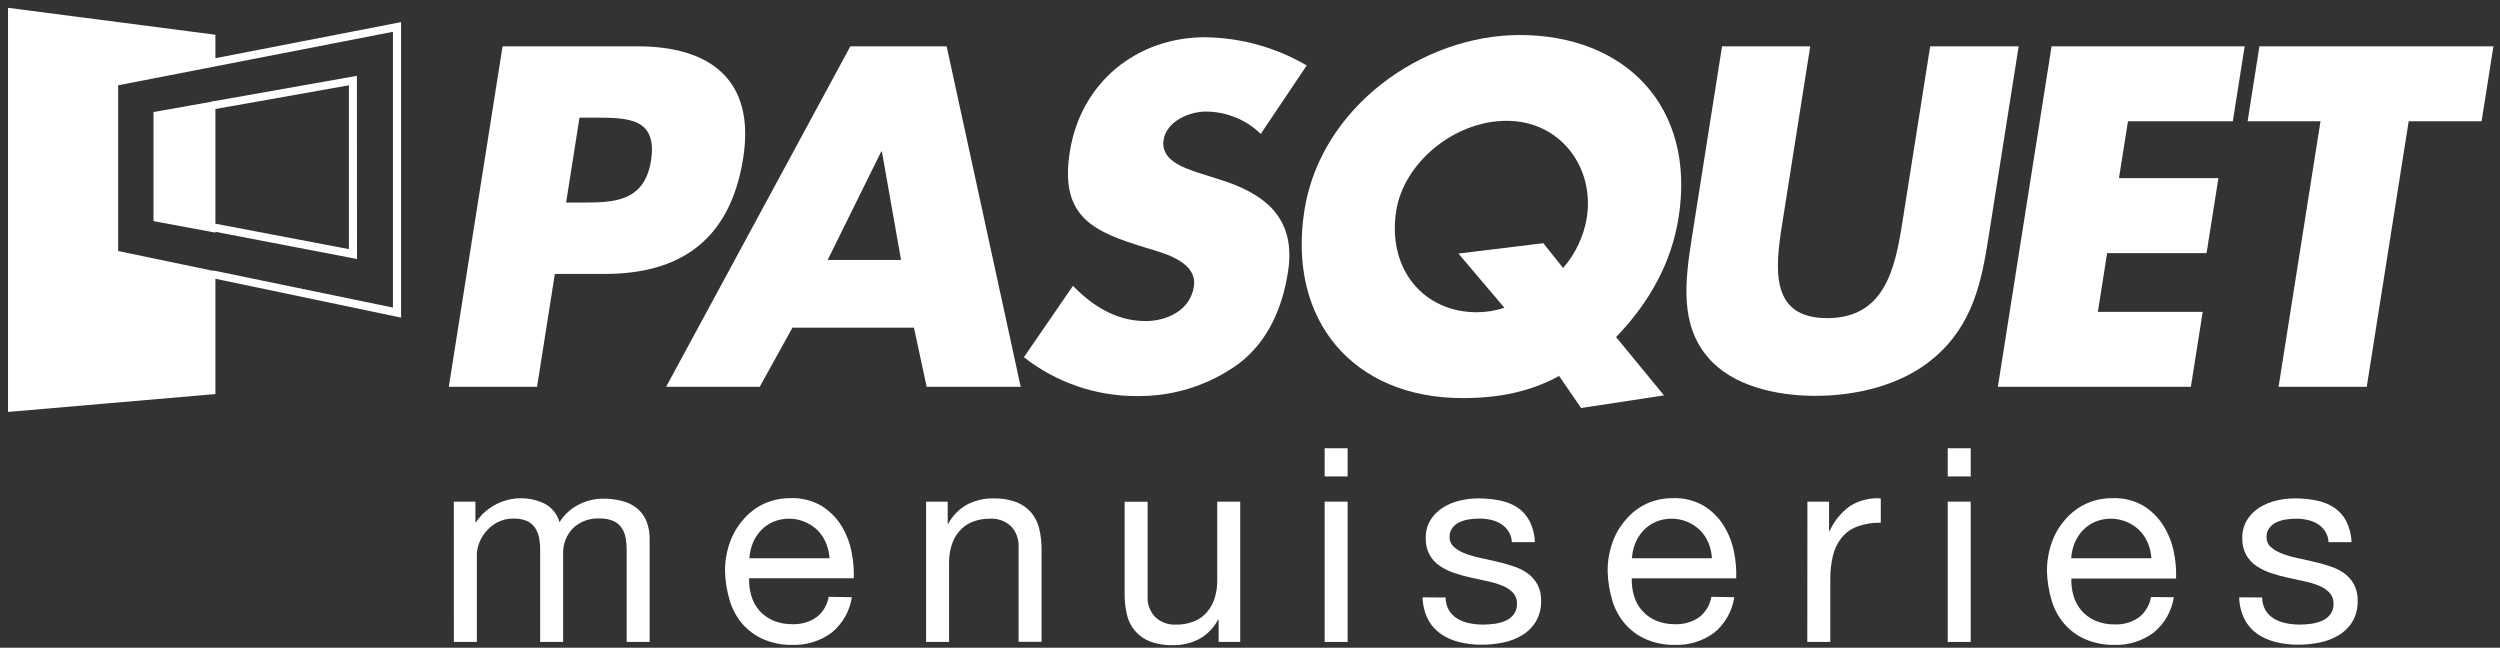 <svg width="220" height="57" viewBox="0 0 220 57" fill="none" xmlns="http://www.w3.org/2000/svg">
<rect x="0" y="0" width="220" height="57" fill="#333333" stroke="none"/>
<path d="M13.861 19.118L18.608 20.021V9.312L13.861 10.154V19.118Z" fill="white"/>
<path d="M18.955 20.472L13.51 19.458V9.86L18.955 8.891V20.472ZM14.208 18.854L18.252 19.625V9.728L14.208 10.448V18.854Z" fill="white"/>
<path d="M10.048 22.375V7.221L18.606 5.557V3.366L1.054 1.088V35.869L18.606 34.377V24.16L10.048 22.375Z" fill="white"/>
<path d="M0.706 36.25V0.688L18.956 3.057V5.121L35.295 1.946V27.95L18.956 24.531V34.677L0.706 36.25ZM1.403 1.484V35.474L18.253 34.043V24.404L9.699 22.659V6.932L18.253 5.253V3.67L1.403 1.484ZM18.779 23.805L34.577 27.067V2.798L10.397 7.506V22.091L18.769 23.836L18.779 23.805ZM31.417 22.791L18.642 20.341L18.769 19.651L30.704 21.923V7.506L18.769 9.626L18.642 8.936L31.407 6.674L31.417 22.791Z" fill="white"/>
<path d="M44.226 4.076H56.106C62.522 4.076 66.485 7.054 65.398 13.928C64.281 21.005 59.994 24.105 53.22 24.105H48.827L47.26 34.038H39.495L44.226 4.076ZM49.818 17.824H51.122C53.933 17.824 56.683 17.824 57.284 14.166C57.881 10.392 55.313 10.352 52.305 10.352H50.996L49.818 17.824Z" fill="white"/>
<path d="M69.736 28.833L66.855 34.038H58.619L74.832 4.076H83.305L89.821 34.038H81.545L80.428 28.833H69.736ZM77.607 13.335H77.547L72.835 22.872H79.291L77.607 13.335Z" fill="white"/>
<path d="M110.947 11.782C109.649 10.526 107.917 9.822 106.114 9.818C104.689 9.818 102.656 10.65 102.394 12.319C102.116 14.07 104.107 14.744 105.386 15.181L107.272 15.779C111.235 17.007 114.112 19.117 113.338 23.962C112.868 26.945 111.67 30.004 108.976 32.028C106.38 33.903 103.255 34.893 100.058 34.854C96.451 34.869 92.945 33.665 90.104 31.435L94.421 25.154C96.09 26.864 98.167 28.254 100.821 28.254C102.641 28.254 104.729 27.341 105.058 25.235C105.407 23.049 102.474 22.293 100.887 21.816C96.251 20.406 93.218 19.138 94.148 13.334C95.109 7.246 100.053 3.279 106.033 3.279C109.183 3.313 112.27 4.168 114.992 5.76L110.947 11.782Z" fill="white"/>
<path d="M139.137 35.905L137.201 33.084C134.673 34.474 131.903 35.032 128.698 35.032C119.093 35.032 113.264 28.194 114.79 18.499C116.221 9.439 125.144 3.082 133.738 3.082C143.045 3.082 149.253 9.398 147.716 19.138C147.089 23.11 145.188 26.565 142.216 29.665L146.432 34.794L139.137 35.905ZM137.555 23.587C138.639 22.336 139.36 20.809 139.637 19.174C140.345 14.684 137.267 10.631 132.59 10.631C127.914 10.631 123.521 14.385 122.869 18.54C122.055 23.704 125.3 27.478 129.946 27.478C130.776 27.48 131.601 27.346 132.388 27.083L128.344 22.314L135.811 21.401L137.555 23.587Z" fill="white"/>
<path d="M177.642 4.076L174.983 20.924C174.376 24.779 173.613 28.594 170.185 31.496C167.303 33.957 163.244 34.834 159.761 34.834C156.278 34.834 152.466 33.957 150.343 31.496C147.815 28.594 148.275 24.779 148.882 20.924L151.541 4.076H159.301L156.809 19.848C156.197 23.744 155.797 27.996 160.792 27.996C165.787 27.996 166.732 23.744 167.364 19.848L169.856 4.076H177.642Z" fill="white"/>
<path d="M187.262 10.671L186.469 15.678H195.22L194.178 22.273H185.427L184.613 27.443H193.839L192.798 34.038H175.812L180.539 4.076H197.53L196.488 10.671H187.262Z" fill="white"/>
<path d="M208.274 34.038H200.514L204.205 10.671H197.789L198.831 4.076H219.421L218.38 10.671H211.965L208.274 34.038Z" fill="white"/>
<path d="M39.936 44.144H41.837V45.955H41.882C42.526 45.002 43.489 44.312 44.597 44.012C45.705 43.711 46.883 43.819 47.918 44.316C48.238 44.485 48.52 44.717 48.747 44.999C48.974 45.281 49.141 45.606 49.238 45.955C49.637 45.309 50.203 44.783 50.876 44.433C51.555 44.068 52.314 43.88 53.085 43.885C53.649 43.877 54.212 43.946 54.758 44.088C55.225 44.206 55.662 44.42 56.042 44.717C56.404 45.012 56.689 45.392 56.871 45.823C57.082 46.341 57.183 46.897 57.169 47.456V56.492H55.147V48.375C55.148 48.016 55.115 47.657 55.051 47.304C54.996 46.991 54.873 46.693 54.692 46.432C54.506 46.171 54.252 45.966 53.959 45.838C53.58 45.683 53.171 45.61 52.761 45.625C52.334 45.603 51.906 45.667 51.504 45.815C51.102 45.962 50.733 46.189 50.421 46.483C50.128 46.784 49.901 47.143 49.752 47.536C49.603 47.93 49.536 48.35 49.556 48.77V56.492H47.534V48.375C47.537 48.007 47.501 47.639 47.428 47.279C47.368 46.967 47.242 46.671 47.059 46.411C46.879 46.159 46.635 45.961 46.351 45.838C45.997 45.693 45.616 45.623 45.234 45.635C44.706 45.617 44.183 45.74 43.717 45.99C43.33 46.211 42.987 46.501 42.706 46.848C42.462 47.151 42.27 47.494 42.14 47.862C42.033 48.148 41.974 48.45 41.963 48.755V56.492H39.941L39.936 44.144Z" fill="white"/>
<path d="M74.964 52.554C74.777 53.782 74.141 54.897 73.179 55.679C72.175 56.419 70.951 56.796 69.706 56.75C68.828 56.765 67.956 56.592 67.148 56.242C66.448 55.933 65.825 55.472 65.323 54.893C64.819 54.301 64.444 53.61 64.221 52.864C63.967 52.021 63.826 51.147 63.802 50.266C63.796 49.402 63.941 48.544 64.231 47.73C64.494 46.981 64.901 46.291 65.43 45.701C65.933 45.112 66.557 44.64 67.26 44.316C67.988 43.992 68.778 43.829 69.575 43.839C70.527 43.801 71.471 44.037 72.295 44.519C72.996 44.954 73.589 45.544 74.029 46.243C74.464 46.945 74.769 47.721 74.928 48.531C75.09 49.307 75.158 50.099 75.131 50.89H65.92C65.902 51.405 65.967 51.919 66.112 52.412C66.246 52.895 66.486 53.341 66.814 53.718C67.142 54.096 67.55 54.395 68.008 54.594C68.555 54.828 69.147 54.942 69.742 54.928C70.485 54.957 71.218 54.748 71.835 54.33C72.415 53.888 72.805 53.24 72.927 52.519L74.964 52.554ZM72.997 49.125C72.969 48.657 72.861 48.197 72.679 47.765C72.507 47.352 72.256 46.976 71.941 46.659C71.434 46.17 70.796 45.84 70.104 45.708C69.413 45.577 68.699 45.65 68.048 45.919C67.641 46.093 67.272 46.348 66.966 46.67C66.665 46.992 66.423 47.367 66.254 47.776C66.078 48.206 65.974 48.661 65.945 49.125H72.997Z" fill="white"/>
<path d="M81.496 44.144H83.397V46.097H83.442C83.82 45.386 84.394 44.799 85.095 44.407C85.816 44.031 86.619 43.842 87.431 43.86C88.12 43.84 88.806 43.952 89.453 44.189C89.956 44.389 90.403 44.708 90.757 45.118C91.097 45.53 91.336 46.017 91.455 46.538C91.596 47.136 91.664 47.75 91.657 48.364V56.481H89.635V48.126C89.652 47.795 89.603 47.464 89.489 47.152C89.375 46.841 89.2 46.556 88.973 46.315C88.73 46.086 88.443 45.909 88.131 45.794C87.818 45.679 87.485 45.628 87.153 45.645C86.605 45.633 86.061 45.73 85.55 45.929C85.117 46.109 84.731 46.387 84.423 46.741C84.114 47.098 83.883 47.516 83.746 47.969C83.591 48.461 83.514 48.975 83.518 49.491V56.492H81.496V44.144Z" fill="white"/>
<path d="M109.139 56.491H107.239V54.533H107.193C106.815 55.245 106.242 55.834 105.54 56.228C104.818 56.605 104.013 56.793 103.199 56.776C102.51 56.796 101.823 56.683 101.177 56.441C100.674 56.241 100.227 55.922 99.873 55.512C99.532 55.102 99.292 54.617 99.17 54.097C99.032 53.498 98.964 52.885 98.968 52.271V44.154H100.99V52.484C100.972 52.815 101.021 53.146 101.135 53.458C101.249 53.769 101.425 54.054 101.652 54.295C101.896 54.525 102.184 54.703 102.499 54.819C102.813 54.934 103.148 54.983 103.482 54.964C104.031 54.978 104.576 54.88 105.085 54.675C105.519 54.5 105.906 54.224 106.212 53.869C106.518 53.51 106.749 53.092 106.89 52.641C107.044 52.148 107.12 51.635 107.117 51.119V44.144H109.139V56.491Z" fill="white"/>
<path d="M118.591 41.927H116.569V39.446H118.591V41.927ZM116.569 44.144H118.591V56.492H116.569V44.144Z" fill="white"/>
<path d="M127.211 52.58C127.209 52.982 127.315 53.376 127.519 53.722C127.705 54.023 127.962 54.274 128.267 54.452C128.59 54.642 128.942 54.774 129.309 54.843C129.705 54.925 130.108 54.966 130.512 54.965C130.85 54.963 131.188 54.939 131.523 54.894C131.853 54.849 132.176 54.76 132.484 54.63C132.768 54.509 133.017 54.317 133.207 54.072C133.404 53.798 133.506 53.466 133.495 53.128C133.51 52.774 133.386 52.428 133.151 52.164C132.896 51.899 132.587 51.692 132.246 51.556C131.832 51.386 131.404 51.253 130.967 51.16L129.481 50.84C128.983 50.733 128.492 50.597 128.01 50.434C127.556 50.287 127.124 50.079 126.726 49.815C126.348 49.566 126.034 49.231 125.811 48.836C125.568 48.383 125.45 47.874 125.467 47.36C125.451 46.799 125.594 46.244 125.881 45.762C126.154 45.327 126.52 44.958 126.953 44.681C127.406 44.394 127.903 44.185 128.424 44.063C128.956 43.928 129.503 43.86 130.052 43.86C130.693 43.855 131.333 43.914 131.963 44.037C132.52 44.14 133.052 44.351 133.53 44.656C133.978 44.954 134.343 45.361 134.592 45.838C134.885 46.419 135.048 47.059 135.067 47.71H133.045C133.03 47.357 132.92 47.015 132.726 46.721C132.552 46.464 132.324 46.247 132.059 46.087C131.788 45.924 131.493 45.807 131.184 45.742C130.852 45.669 130.513 45.634 130.173 45.635C129.869 45.637 129.565 45.66 129.263 45.706C128.971 45.75 128.687 45.836 128.419 45.96C128.174 46.074 127.962 46.249 127.802 46.467C127.638 46.688 127.554 46.958 127.565 47.233C127.557 47.399 127.587 47.565 127.651 47.718C127.714 47.872 127.811 48.009 127.934 48.121C128.209 48.364 128.526 48.555 128.869 48.684C129.286 48.847 129.716 48.976 130.153 49.07L131.579 49.389C132.084 49.501 132.59 49.638 133.06 49.795C133.524 49.932 133.965 50.137 134.369 50.404C134.737 50.663 135.044 50.998 135.269 51.388C135.515 51.84 135.636 52.35 135.618 52.864C135.638 53.51 135.477 54.148 135.153 54.706C134.851 55.198 134.435 55.609 133.94 55.903C133.42 56.214 132.85 56.432 132.256 56.547C131.642 56.672 131.017 56.735 130.391 56.735C129.732 56.74 129.075 56.663 128.434 56.507C127.853 56.372 127.301 56.131 126.806 55.797C126.329 55.465 125.937 55.023 125.664 54.508C125.364 53.904 125.202 53.24 125.189 52.565L127.211 52.58Z" fill="white"/>
<path d="M152.619 52.554C152.436 53.78 151.806 54.894 150.85 55.679C149.845 56.419 148.622 56.796 147.377 56.75C146.498 56.765 145.626 56.592 144.819 56.243C144.119 55.933 143.496 55.472 142.994 54.893C142.49 54.3 142.113 53.61 141.887 52.864C141.634 52.02 141.495 51.147 141.472 50.267C141.466 49.402 141.612 48.544 141.902 47.73C142.164 46.981 142.571 46.291 143.1 45.701C143.599 45.114 144.218 44.642 144.915 44.316C145.644 43.992 146.433 43.83 147.23 43.839C148.181 43.801 149.123 44.037 149.945 44.519C150.649 44.951 151.242 45.541 151.679 46.244C152.116 46.945 152.422 47.72 152.584 48.532C152.746 49.307 152.814 50.099 152.786 50.891H143.596C143.577 51.405 143.642 51.919 143.788 52.412C143.922 52.895 144.162 53.341 144.49 53.718C144.818 54.096 145.226 54.395 145.683 54.594C146.231 54.828 146.822 54.942 147.417 54.929C148.161 54.958 148.894 54.748 149.51 54.33C150.09 53.888 150.481 53.24 150.602 52.519L152.619 52.554ZM150.648 49.125C150.624 48.658 150.522 48.198 150.344 47.766C150.172 47.352 149.922 46.977 149.606 46.66C149.099 46.17 148.461 45.84 147.77 45.708C147.079 45.577 146.364 45.65 145.714 45.919C145.306 46.093 144.938 46.348 144.632 46.67C144.329 46.991 144.087 47.366 143.919 47.776C143.741 48.205 143.637 48.661 143.611 49.125H150.648Z" fill="white"/>
<path d="M159.053 44.144H160.958V46.741H161.004C161.4 45.855 162.022 45.09 162.809 44.524C163.617 44.023 164.561 43.791 165.508 43.859V46C164.804 45.983 164.103 46.096 163.441 46.335C162.903 46.532 162.429 46.87 162.066 47.314C161.7 47.776 161.44 48.313 161.302 48.887C161.137 49.573 161.057 50.276 161.065 50.982V56.491H159.042L159.053 44.144Z" fill="white"/>
<path d="M173.422 41.927H171.4V39.446H173.422V41.927ZM171.4 44.144H173.422V56.492H171.4V44.144Z" fill="white"/>
<path d="M191.294 52.554C191.107 53.782 190.471 54.897 189.509 55.679C188.505 56.419 187.281 56.796 186.036 56.75C185.157 56.764 184.286 56.591 183.478 56.242C182.779 55.934 182.157 55.473 181.658 54.893C181.151 54.303 180.773 53.611 180.551 52.864C180.297 52.021 180.156 51.147 180.132 50.266C180.128 49.402 180.274 48.544 180.561 47.73C180.824 46.981 181.231 46.291 181.759 45.701C182.266 45.111 182.894 44.638 183.6 44.316C184.328 43.992 185.118 43.829 185.915 43.839C186.868 43.801 187.811 44.037 188.635 44.519C189.337 44.952 189.931 45.542 190.369 46.243C190.815 46.95 191.128 47.732 191.294 48.552C191.456 49.327 191.523 50.119 191.496 50.911H182.28C182.262 51.425 182.327 51.939 182.472 52.433C182.607 52.907 182.841 53.346 183.16 53.721C183.494 54.104 183.909 54.409 184.373 54.614C184.919 54.848 185.508 54.962 186.102 54.949C186.845 54.978 187.578 54.768 188.195 54.35C188.775 53.908 189.166 53.26 189.287 52.539L191.294 52.554ZM189.322 49.125C189.294 48.657 189.186 48.197 189.004 47.765C188.83 47.352 188.578 46.976 188.261 46.659C187.753 46.17 187.115 45.84 186.424 45.708C185.733 45.577 185.018 45.65 184.368 45.919C183.96 46.093 183.592 46.348 183.286 46.67C182.985 46.992 182.743 47.367 182.573 47.776C182.398 48.206 182.294 48.661 182.265 49.125H189.322Z" fill="white"/>
<path d="M199.067 52.579C199.07 52.98 199.176 53.374 199.376 53.721C199.563 54.021 199.819 54.272 200.124 54.451C200.448 54.641 200.802 54.773 201.17 54.842C201.564 54.924 201.966 54.964 202.368 54.964C202.707 54.962 203.044 54.938 203.379 54.893C203.71 54.847 204.032 54.758 204.34 54.629C204.625 54.508 204.874 54.316 205.063 54.071C205.261 53.797 205.362 53.465 205.351 53.127C205.359 52.952 205.332 52.776 205.272 52.611C205.212 52.445 205.121 52.293 205.002 52.163C204.749 51.898 204.442 51.691 204.102 51.555C203.687 51.384 203.257 51.252 202.818 51.159L201.337 50.839C200.838 50.732 200.345 50.597 199.861 50.434C199.409 50.286 198.978 50.078 198.582 49.815C198.203 49.566 197.889 49.231 197.667 48.835C197.422 48.383 197.304 47.873 197.323 47.359C197.307 46.798 197.451 46.243 197.738 45.761C198.009 45.326 198.373 44.957 198.804 44.681C199.257 44.394 199.754 44.185 200.275 44.062C200.808 43.928 201.354 43.86 201.903 43.859C202.545 43.853 203.185 43.913 203.814 44.036C204.372 44.139 204.904 44.349 205.381 44.655C205.835 44.95 206.206 45.357 206.458 45.837C206.749 46.419 206.911 47.058 206.933 47.709H204.911C204.898 47.356 204.786 47.013 204.588 46.72C204.417 46.466 204.192 46.253 203.93 46.096C203.658 45.934 203.361 45.818 203.051 45.751C202.727 45.68 202.396 45.644 202.065 45.645C201.759 45.646 201.453 45.67 201.15 45.715C200.86 45.759 200.577 45.845 200.311 45.969C200.066 46.083 199.854 46.258 199.694 46.477C199.53 46.697 199.446 46.967 199.456 47.242C199.45 47.408 199.479 47.573 199.541 47.727C199.604 47.88 199.699 48.017 199.82 48.13C200.098 48.372 200.417 48.562 200.761 48.693C201.176 48.856 201.604 48.985 202.04 49.079L203.465 49.398C203.971 49.51 204.476 49.647 204.952 49.804C205.404 49.942 205.835 50.144 206.231 50.403C206.598 50.662 206.905 50.998 207.13 51.387C207.373 51.84 207.491 52.35 207.474 52.864C207.496 53.508 207.336 54.147 207.014 54.705C206.713 55.197 206.296 55.608 205.801 55.902C205.279 56.213 204.708 56.431 204.112 56.547C203.5 56.672 202.877 56.734 202.252 56.734C201.591 56.739 200.933 56.662 200.291 56.506C199.71 56.37 199.158 56.129 198.663 55.796C198.185 55.465 197.795 55.023 197.525 54.507C197.223 53.904 197.06 53.239 197.05 52.564L199.067 52.579Z" fill="white"/>
</svg>

